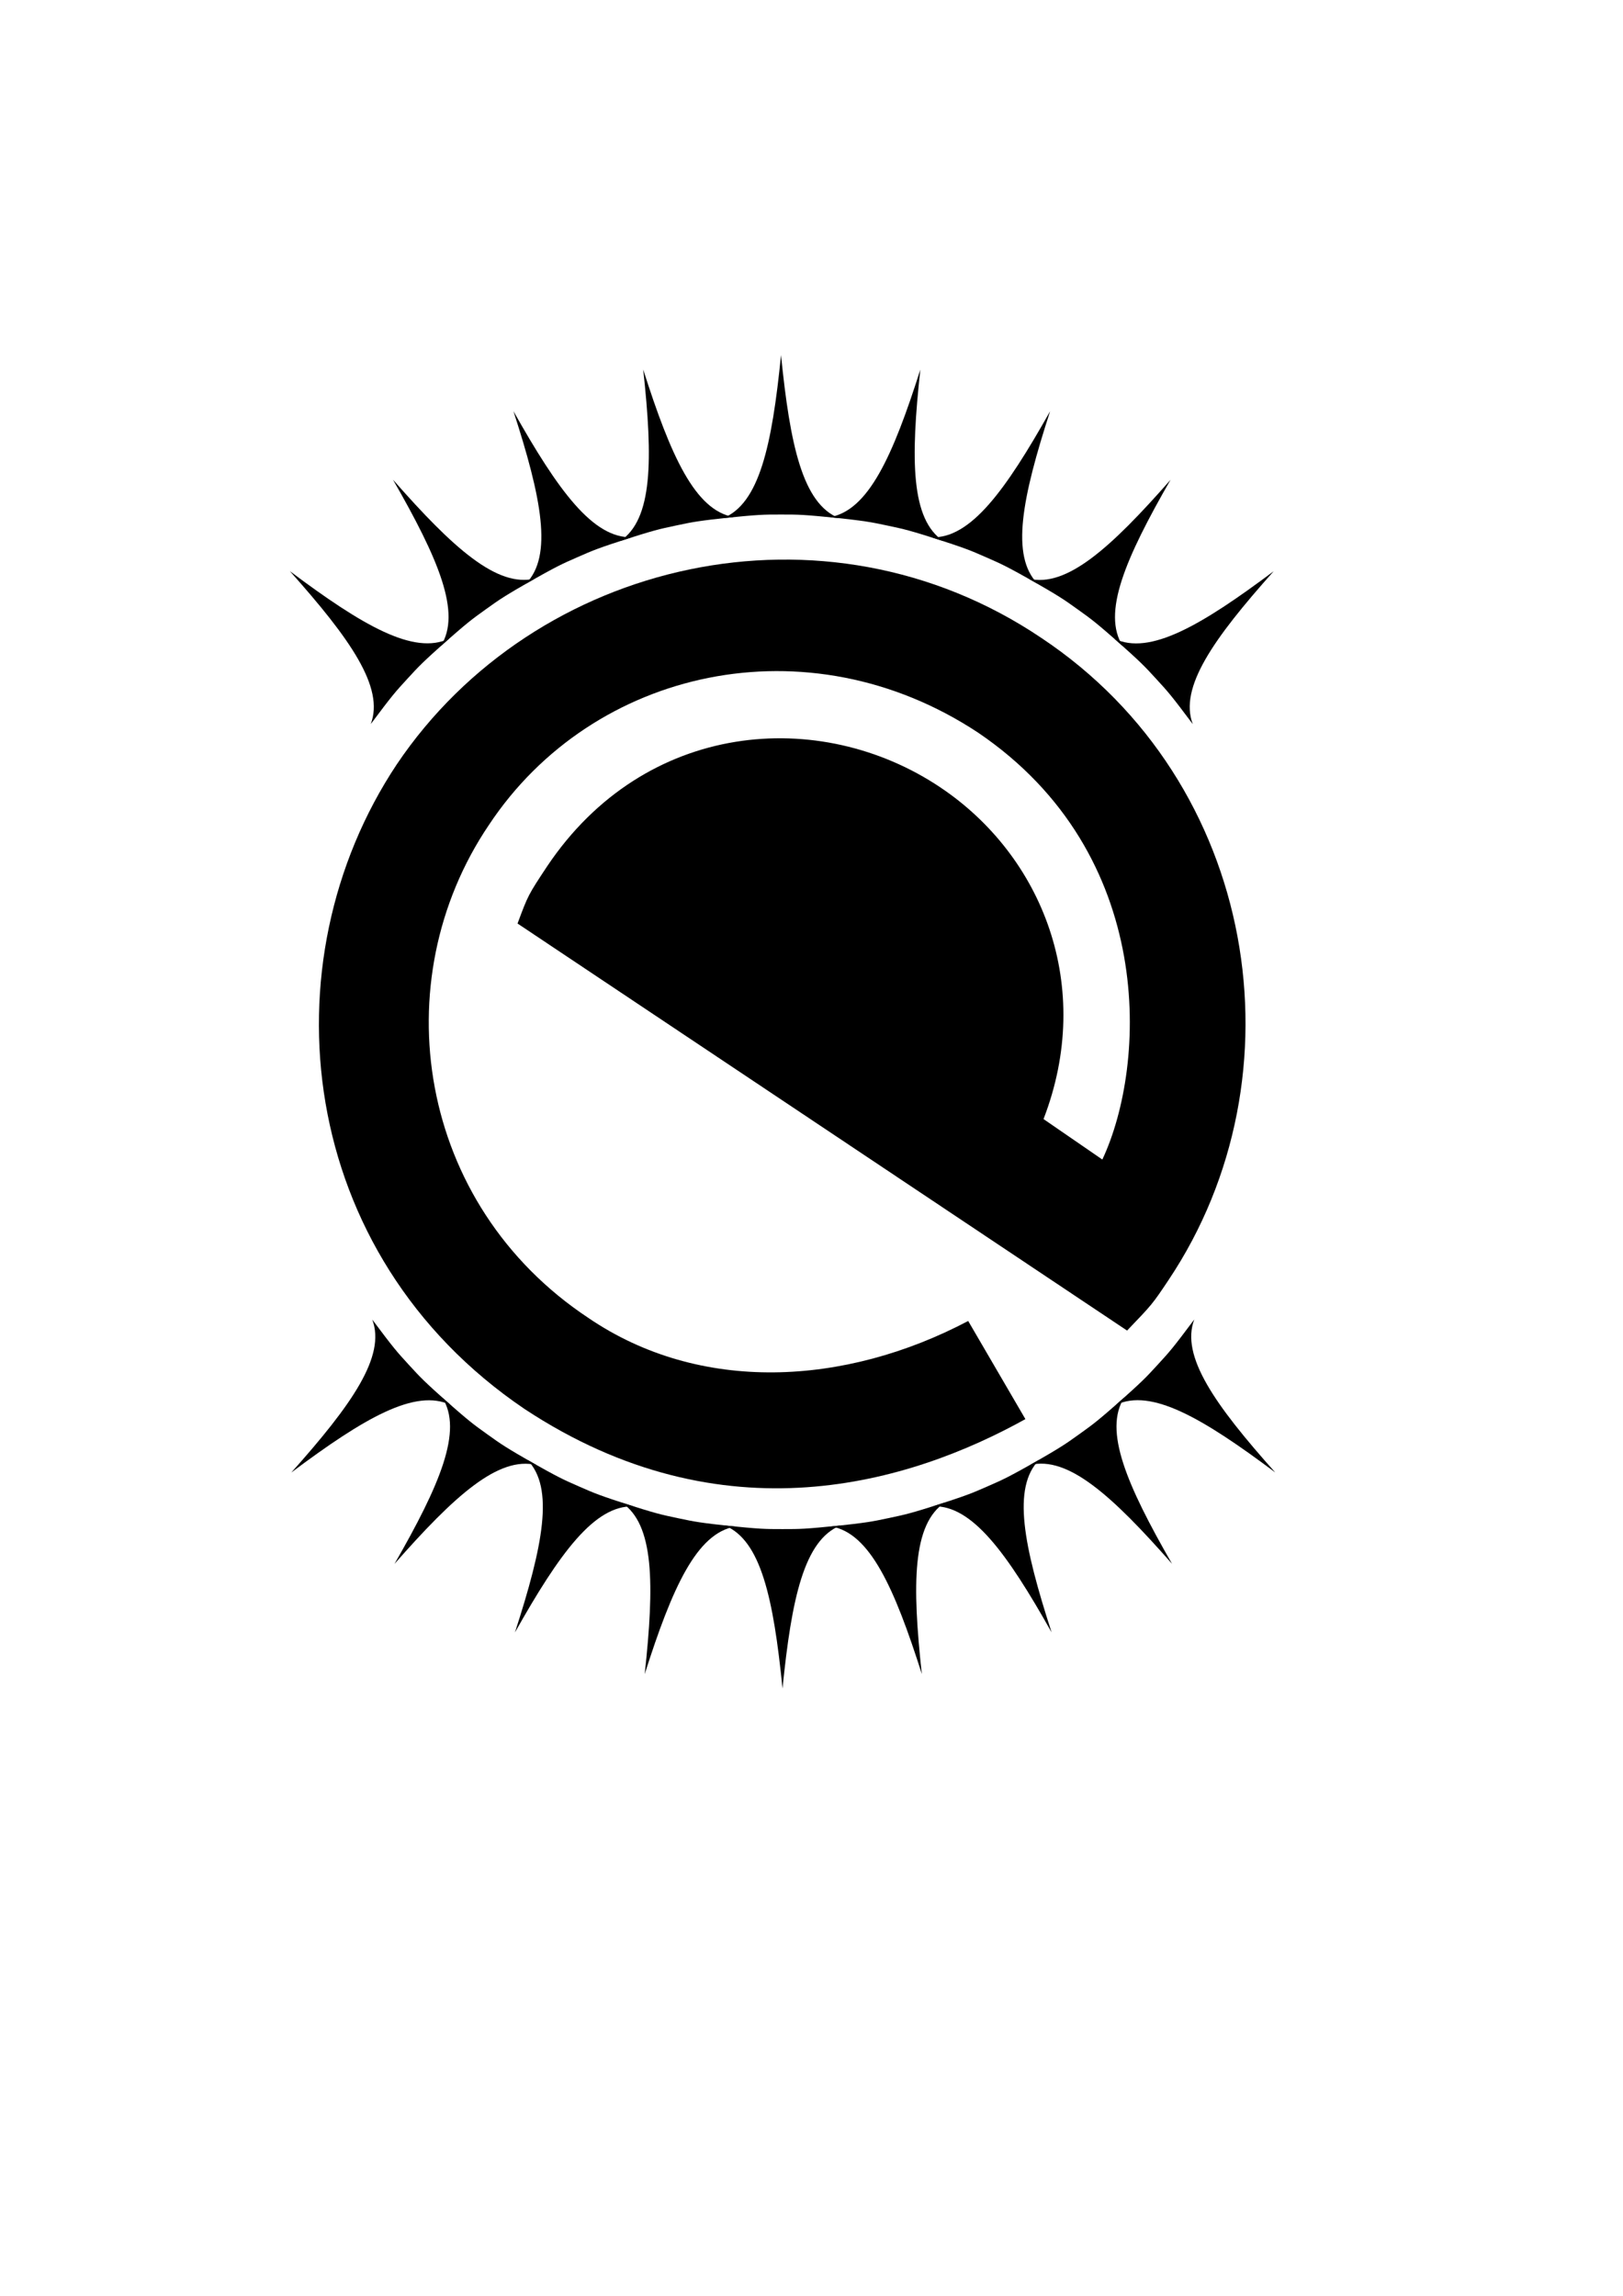 <?xml version="1.0" encoding="UTF-8" standalone="no"?>
<!DOCTYPE svg PUBLIC "-//W3C//DTD SVG 20010904//EN"
"http://www.w3.org/TR/2001/REC-SVG-20010904/DTD/svg10.dtd">
<!-- Created with Sodipodi ("http://www.sodipodi.com/") -->
<svg
   id="svg559"
   sodipodi:version="0.33"
   width="210mm"
   height="297mm"
   xmlns="http://www.w3.org/2000/svg"
   xmlns:sodipodi="http://sodipodi.sourceforge.net/DTD/sodipodi-0.dtd"
   xmlns:xlink="http://www.w3.org/1999/xlink"
   sodipodi:docname="/home/raster/C/data/e_logo.svg"
   sodipodi:docbase="/home/raster/C/data">
  <defs
     id="defs561">
    <linearGradient
       id="linearGradient564">
      <stop
         style="stop-color:#000;stop-opacity:1;"
         offset="0"
         id="stop565" />
      <stop
         style="stop-color:#fff;stop-opacity:1;"
         offset="1"
         id="stop566" />
    </linearGradient>
    <linearGradient
       xlink:href="#linearGradient564"
       id="linearGradient567" />
    <radialGradient
       xlink:href="#linearGradient564"
       id="radialGradient568"
       cx="0.5"
       cy="0.5"
       r="0.5"
       fx="0.5"
       fy="0.5" />
    <radialGradient
       xlink:href="#linearGradient564"
       id="radialGradient620" />
  </defs>
  <sodipodi:namedview
     id="base"
     snaptogrid="true"
     showgrid="true"
     gridtolerance="5px"
     gridspacingy="2mm"
     gridspacingx="2mm"
     snaptoguides="false"
     bordercolor="#000000"
     borderopacity="0.329" />
  <g
     id="g600"
     style="fill:#000000;fill-opacity:1;stroke:none;stroke-opacity:1;">
    <path
       style="font-size:12.000;fill:#000000;fill-rule:evenodd;stroke:none;stroke-width:1;fill-opacity:1;stroke-opacity:1;"
       d="M 253.096 451.55 L 551.179 650.567 C 563.513 637.725 563.513 637.725 571.397 625.947 C 638.416 525.836 615.106 382.312 509.296 311.941 C 403.106 240.39 261.529 273.532 194.043 373.725 C 129.463 470.809 144.913 613.335 256.441 688.857 C 353.968 753.285 445.417 724.962 501.454 693.863 L 473.477 645.883 C 413.077 677.728 342.313 681.523 287.782 644.423 C 203.924 588.88 187.427 479.765 239.093 403.352 C 289.926 326.654 395.124 303.27 478.319 358.214 C 565.901 417.596 560.789 520.773 539.082 566.949 C 529.494 560.353 519.905 553.756 510.316 547.16 C 535.312 482.398 509.883 418.471 459.828 384.962 C 400.939 345.539 315.428 352.254 267.614 423.509 C 258.265 437.643 258.265 437.643 253.096 451.55 z "
       id="path582"
       sodipodi:nodetypes="cccccccccccccccc" />
    <path
       style="fill:#000000;fill-rule:evenodd;stroke:none;stroke-opacity:1;stroke-width:1pt;stroke-linejoin:miter;stroke-linecap:butt;fill-opacity:1;"
       d="M 381.948 173.622 C 377.519 217.913 371.318 246.26 353.602 253.346 C 371.318 251.575 373.09 251.575 381.948 251.575 C 390.807 251.575 392.578 251.575 410.295 253.346 C 392.578 246.26 386.378 217.913 381.948 173.622 z "
       id="path578"
       sodipodi:nodetypes="ccccc" />
    <path
       style="font-size:12.000;fill:#000000;fill-opacity:1;fill-rule:evenodd;stroke:none;stroke-width:1;stroke-opacity:1;"
       d="M 314.549 180.666 C 319.373 224.916 319.167 253.932 303.299 264.528 C 320.266 259.132 322 258.766 330.667 256.934 C 339.334 255.103 341.067 254.736 358.767 252.807 C 339.968 249.536 328.04 223.084 314.549 180.666 z "
       id="path579"
       sodipodi:nodetypes="ccccc" />
    <path
       style="font-size:12.000;fill:#000000;fill-opacity:1;fill-rule:evenodd;stroke:none;stroke-width:1;stroke-opacity:1;"
       d="M 251.09 201.04 C 264.813 243.384 270.513 271.836 257.131 285.438 C 272.646 276.704 274.269 275.992 282.382 272.436 C 290.495 268.88 292.118 268.169 309.055 262.68 C 289.984 263.301 272.926 239.828 251.09 201.04 z "
       id="path584"
       sodipodi:nodetypes="ccccc" />
    <path
       style="font-size:12.000;fill:#000000;fill-opacity:1;fill-rule:evenodd;stroke:none;stroke-opacity:1;"
       d="M 192.187 234.547 C 214.369 273.139 225.828 299.797 215.548 315.872 C 228.922 304.119 230.362 303.087 237.565 297.931 C 244.768 292.774 246.208 291.743 261.645 282.87 C 243.114 287.421 221.571 267.982 192.187 234.547 z "
       id="path585"
       sodipodi:nodetypes="ccccc" />
    <path
       style="font-size:12.000;fill:#000000;fill-opacity:1;fill-rule:evenodd;stroke:none;stroke-opacity:1;"
       d="M 141.732 279.238 C 171.376 312.444 188.073 336.175 181.319 354.021 C 191.989 339.768 193.187 338.463 199.175 331.935 C 205.164 325.408 206.361 324.102 219.643 312.244 C 202.445 320.509 177.365 305.916 141.732 279.238 z "
       id="path586"
       sodipodi:nodetypes="ccccc" />
    <path
       style="font-size:12.000;fill:#000000;fill-opacity:1;fill-rule:evenodd;stroke:none;stroke-width:1;stroke-opacity:1;"
       d="M 450.076 180.709 C 445.252 224.959 445.458 253.975 461.327 264.571 C 444.359 259.175 442.626 258.809 433.959 256.977 C 425.292 255.146 423.559 254.779 405.859 252.85 C 424.658 249.579 436.585 223.127 450.076 180.709 z "
       id="path587"
       sodipodi:nodetypes="ccccc" />
    <path
       style="font-size:12.000;fill:#000000;fill-opacity:1;fill-rule:evenodd;stroke:none;stroke-width:1;stroke-opacity:1;"
       d="M 513.536 201.083 C 499.813 243.427 494.113 271.879 507.495 285.481 C 491.979 276.747 490.357 276.035 482.244 272.479 C 474.13 268.923 472.508 268.212 455.57 262.723 C 474.641 263.344 491.7 239.871 513.536 201.083 z "
       id="path588"
       sodipodi:nodetypes="ccccc" />
    <path
       style="font-size:12.000;fill:#000000;fill-opacity:1;fill-rule:evenodd;stroke:none;stroke-opacity:1;"
       d="M 572.438 234.59 C 550.257 273.182 538.798 299.84 549.078 315.915 C 535.704 304.162 534.263 303.13 527.061 297.974 C 519.858 292.817 518.418 291.786 502.981 282.913 C 521.511 287.464 543.054 268.025 572.438 234.59 z "
       id="path589"
       sodipodi:nodetypes="ccccc" />
    <path
       style="font-size:12.000;fill:#000000;fill-opacity:1;fill-rule:evenodd;stroke:none;stroke-opacity:1;"
       d="M 622.893 279.281 C 593.249 312.487 576.553 336.218 583.307 354.064 C 572.636 339.811 571.438 338.506 565.45 331.978 C 559.462 325.45 558.264 324.145 544.982 312.287 C 562.181 320.552 587.261 305.959 622.893 279.281 z "
       id="path590"
       sodipodi:nodetypes="ccccc" />
    <path
       style="fill:#000000;fill-rule:evenodd;stroke:none;stroke-opacity:1;stroke-width:1pt;stroke-linejoin:miter;stroke-linecap:butt;fill-opacity:1;"
       d="M 382.677 825.591 C 378.248 781.299 372.047 752.953 354.331 745.866 C 372.047 747.638 373.819 747.638 382.677 747.638 C 391.536 747.638 393.307 747.638 411.024 745.866 C 393.307 752.953 387.106 781.299 382.677 825.591 z "
       id="path591"
       sodipodi:nodetypes="ccccc" />
    <path
       style="font-size:12.000;fill:#000000;fill-opacity:1;fill-rule:evenodd;stroke:none;stroke-width:1;stroke-opacity:1;"
       d="M 315.278 818.547 C 320.102 774.297 319.896 745.281 304.028 734.684 C 320.995 740.081 322.729 740.447 331.395 742.279 C 340.062 744.11 341.796 744.476 359.496 746.406 C 340.697 749.677 328.769 776.128 315.278 818.547 z "
       id="path592"
       sodipodi:nodetypes="ccccc" />
    <path
       style="font-size:12.000;fill:#000000;fill-opacity:1;fill-rule:evenodd;stroke:none;stroke-width:1;stroke-opacity:1;"
       d="M 251.819 798.172 C 265.542 755.828 271.241 727.377 257.86 713.774 C 273.375 722.509 274.998 723.22 283.111 726.776 C 291.224 730.332 292.847 731.043 309.784 736.533 C 290.713 735.911 273.655 759.384 251.819 798.172 z "
       id="path593"
       sodipodi:nodetypes="ccccc" />
    <path
       style="font-size:12.000;fill:#000000;fill-opacity:1;fill-rule:evenodd;stroke:none;stroke-opacity:1;"
       d="M 192.916 764.665 C 215.097 726.074 226.556 699.416 216.276 683.34 C 229.65 695.094 231.091 696.125 238.294 701.282 C 245.496 706.438 246.937 707.47 262.374 716.342 C 243.843 711.791 222.3 731.23 192.916 764.665 z "
       id="path594"
       sodipodi:nodetypes="ccccc" />
    <path
       style="font-size:12.000;fill:#000000;fill-opacity:1;fill-rule:evenodd;stroke:none;stroke-opacity:1;"
       d="M 142.461 719.974 C 172.105 686.769 188.802 663.037 182.047 645.191 C 192.718 659.444 193.916 660.75 199.904 667.278 C 205.893 673.805 207.09 675.111 220.372 686.968 C 203.173 678.704 178.093 693.297 142.461 719.974 z "
       id="path595"
       sodipodi:nodetypes="ccccc" />
    <path
       style="font-size:12.000;fill:#000000;fill-opacity:1;fill-rule:evenodd;stroke:none;stroke-width:1;stroke-opacity:1;"
       d="M 450.805 818.504 C 445.981 774.254 446.187 745.238 462.055 734.641 C 445.088 740.038 443.355 740.404 434.688 742.236 C 426.021 744.067 424.288 744.433 406.587 746.363 C 425.386 749.634 437.314 776.085 450.805 818.504 z "
       id="path596"
       sodipodi:nodetypes="ccccc" />
    <path
       style="font-size:12.000;fill:#000000;fill-opacity:1;fill-rule:evenodd;stroke:none;stroke-width:1;stroke-opacity:1;"
       d="M 514.265 798.129 C 500.541 755.785 494.842 727.334 508.223 713.731 C 492.708 722.466 491.086 723.177 482.972 726.733 C 474.859 730.289 473.236 731 456.299 736.49 C 475.37 735.868 492.428 759.341 514.265 798.129 z "
       id="path597"
       sodipodi:nodetypes="ccccc" />
    <path
       style="font-size:12.000;fill:#000000;fill-opacity:1;fill-rule:evenodd;stroke:none;stroke-opacity:1;"
       d="M 573.167 764.622 C 550.986 726.031 539.527 699.373 549.807 683.297 C 536.433 695.051 534.992 696.082 527.79 701.239 C 520.587 706.395 519.146 707.427 503.71 716.299 C 522.24 711.748 543.783 731.187 573.167 764.622 z "
       id="path598"
       sodipodi:nodetypes="ccccc" />
    <path
       style="font-size:12.000;fill:#000000;fill-opacity:1;fill-rule:evenodd;stroke:none;stroke-opacity:1;"
       d="M 623.622 719.931 C 593.978 686.726 577.282 662.994 584.036 645.148 C 573.365 659.401 572.167 660.707 566.179 667.235 C 560.191 673.762 558.993 675.068 545.711 686.925 C 562.91 678.661 587.99 693.254 623.622 719.931 z "
       id="path599"
       sodipodi:nodetypes="ccccc" />
  </g>
</svg>
